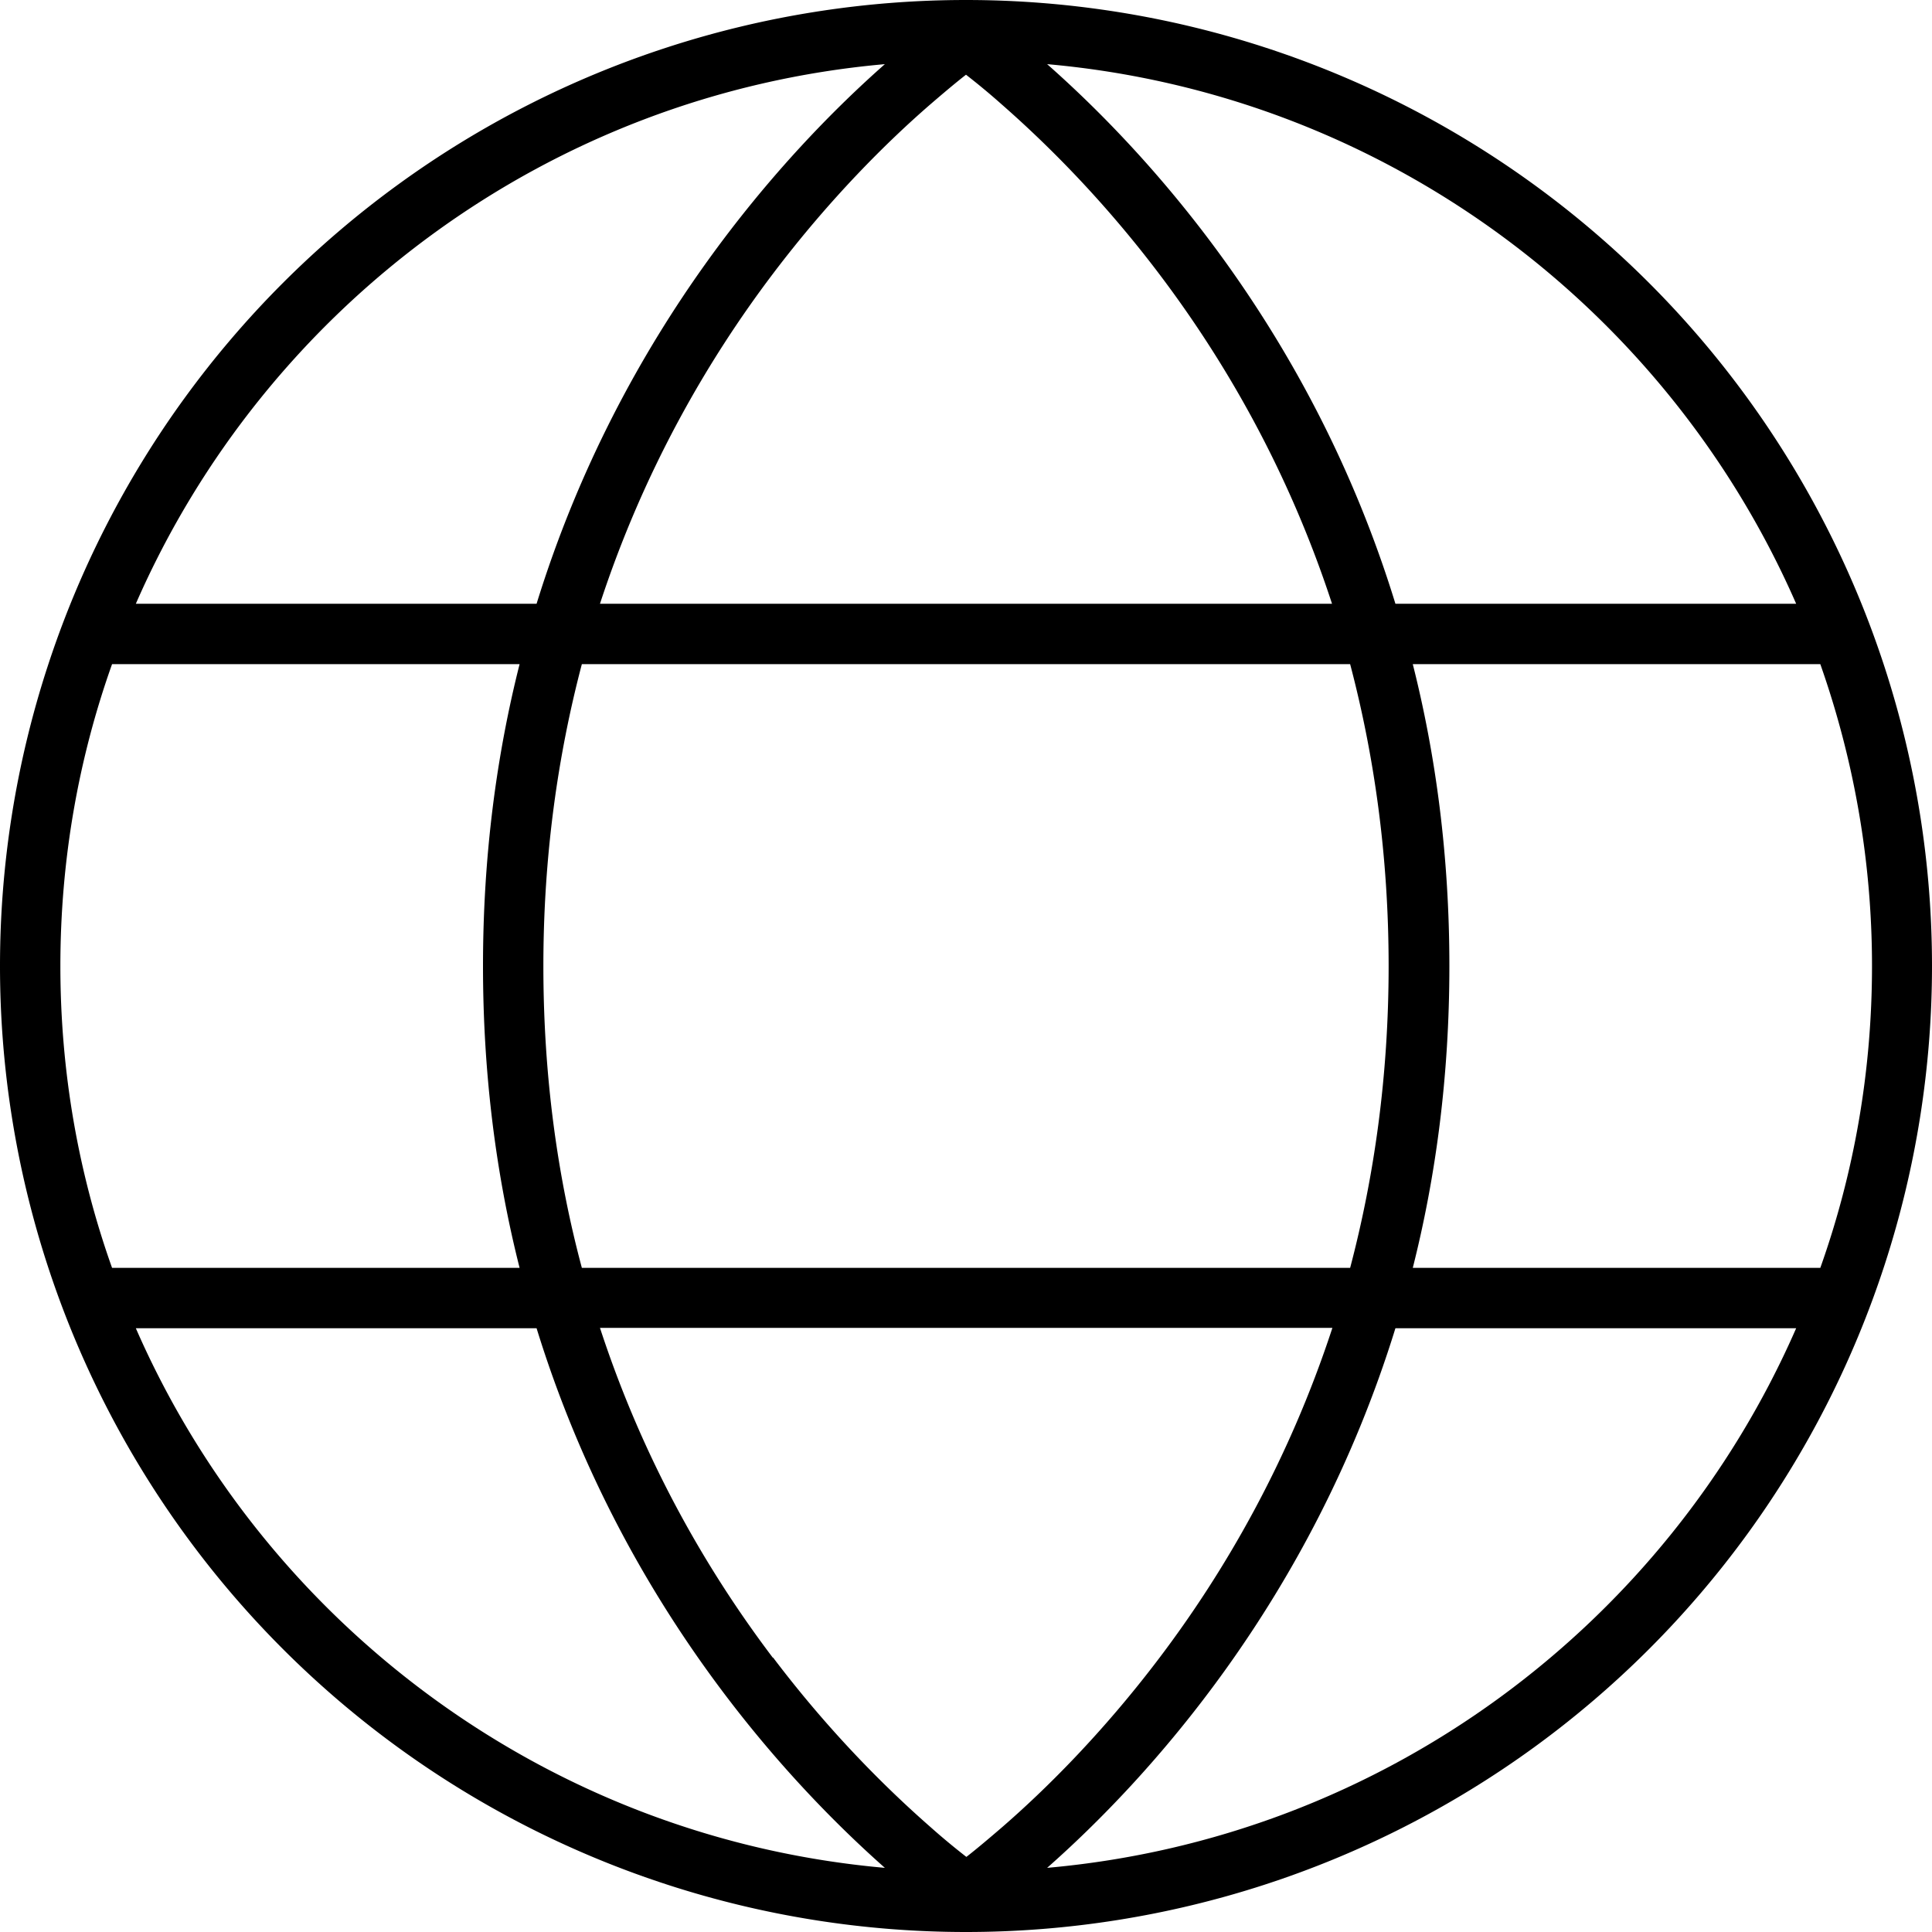 <?xml version="1.0" encoding="UTF-8"?>
<svg xmlns="http://www.w3.org/2000/svg" viewBox="0 0 512 512">
  <!--!Font Awesome Pro 6.6.0 by @fontawesome - https://fontawesome.com License - https://fontawesome.com/license (Commercial License) Copyright 2024 Fonticons, Inc.-->
  <path d="M234.5 495C145.4 487.1 70.3 430.5 36 352l106.2 0c22.4 72.6 66.1 119.8 92.3 143zm-29.7-55.7c-17.1-22.6-34.1-51.6-45.8-87.4l194.1 0c-11.7 35.7-28.7 64.8-45.8 87.4c-15.2 20.1-30.4 35.1-41.7 44.9c-3.6 3.1-6.8 5.8-9.5 7.9c-2.7-2.1-5.9-4.7-9.5-7.9c-11.3-9.9-26.5-24.8-41.7-44.9zM144 256c0-29.4 3.9-56.1 10.2-80l203.6 0c6.3 23.9 10.2 50.6 10.2 80s-3.9 56.1-10.2 80l-203.6 0c-6.4-23.9-10.2-50.6-10.2-80zm-6.3-80c-6.1 24.1-9.7 50.8-9.7 80s3.6 55.9 9.7 80l-108 0C20.8 311 16 284.1 16 256s4.8-55 13.7-80l108 0zm21.3-16c11.7-35.7 28.7-64.8 45.8-87.4c15.2-20.1 30.4-35.1 41.7-44.9c3.6-3.1 6.8-5.8 9.5-7.9c2.7 2.1 5.9 4.7 9.5 7.9c11.3 9.9 26.5 24.8 41.7 44.9c17.1 22.6 34.1 51.6 45.8 87.4l-194.1 0zm215.4 16l108 0c8.8 25 13.7 51.9 13.7 80s-4.8 55-13.7 80l-108 0c6.1-24.1 9.7-50.8 9.7-80s-3.6-55.9-9.7-80zM476 160l-106.2 0C347.5 87.4 303.8 40.2 277.5 17C366.6 24.9 441.7 81.5 476 160zm-333.9 0L36 160C70.3 81.5 145.4 24.9 234.5 17c-26.3 23.2-69.9 70.5-92.3 143zM277.5 495c26.3-23.2 69.9-70.5 92.3-143L476 352c-34.3 78.5-109.4 135.1-198.5 143zM256 512A256 256 0 1 0 256 0a256 256 0 1 0 0 512z"></path>
</svg>
